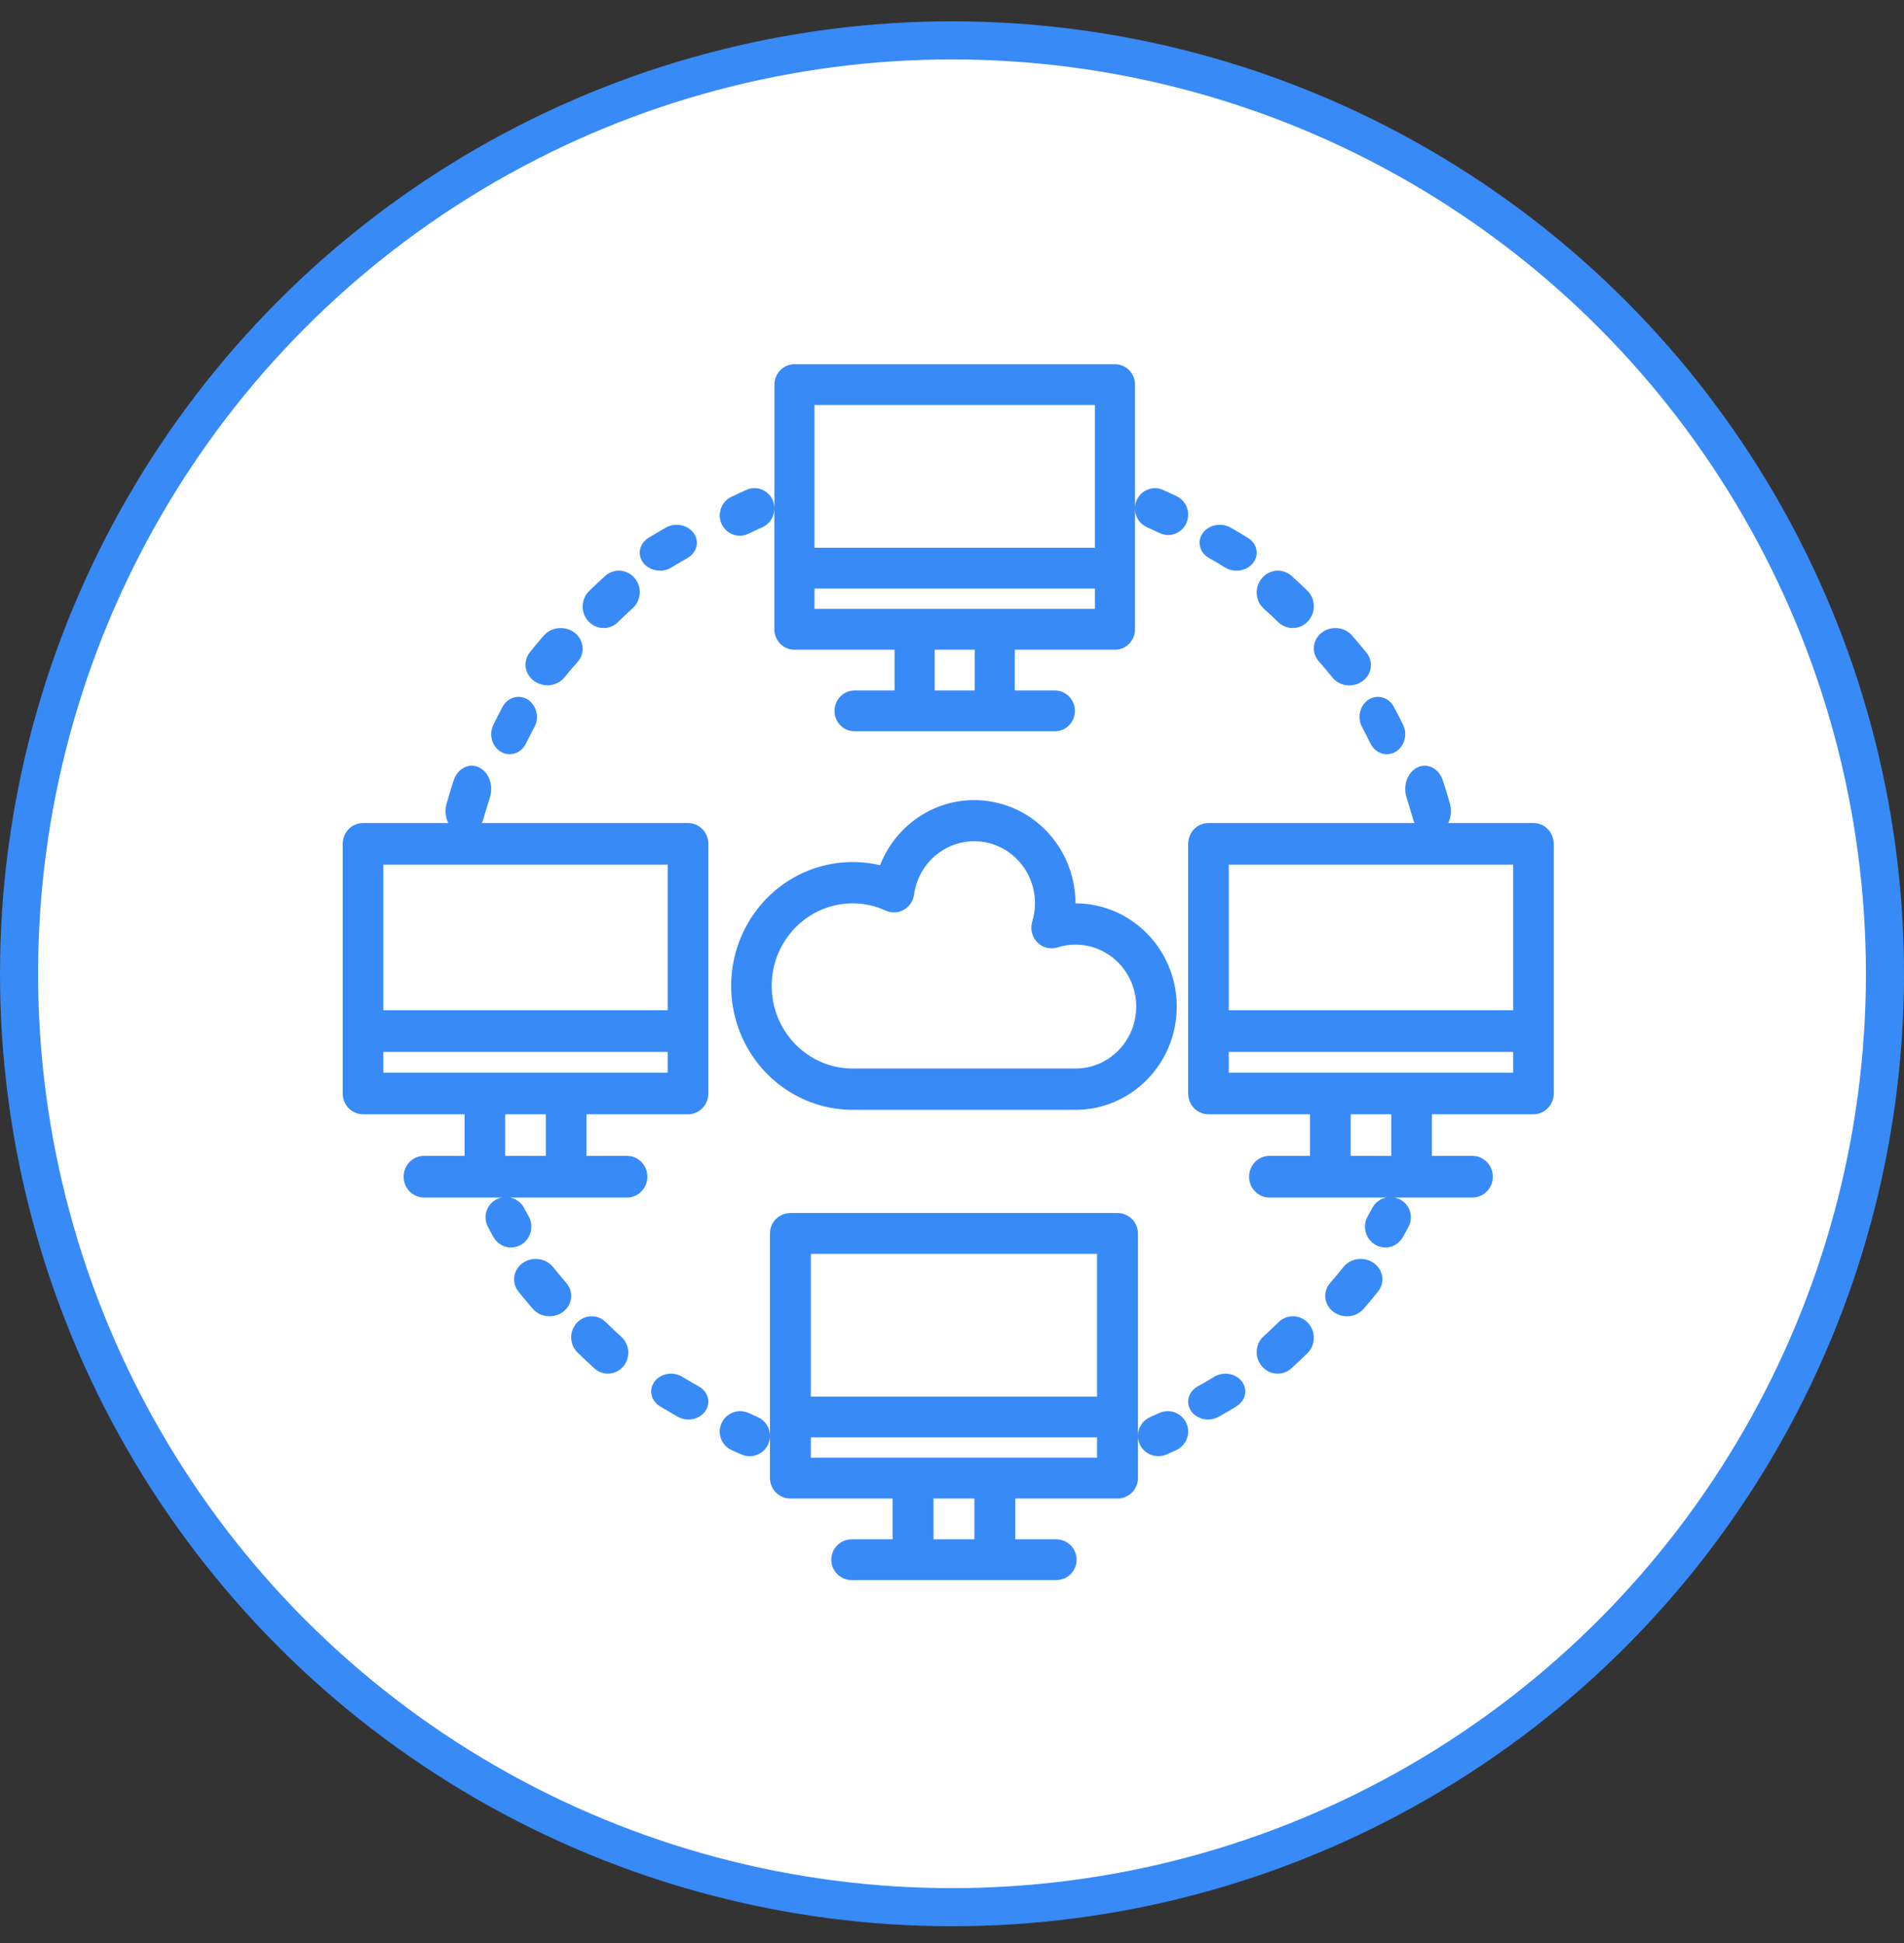 <svg width="50" height="51" viewBox="0 0 50 51" fill="none" xmlns="http://www.w3.org/2000/svg">
<rect x="0" y="0" width="50" height="51" fill="#333333" stroke="none"/>
<circle cx="25" cy="25.56" r="24.5" fill="white" stroke="#388AF7"/>
<path d="M12.652 21.603H18.067C18.362 21.603 18.601 21.848 18.601 22.149V28.702C18.601 29.004 18.362 29.248 18.067 29.248H15.4V30.34H16.467C16.762 30.34 17 30.585 17 30.887C17 31.188 16.762 31.433 16.467 31.433H13.386C13.544 31.459 13.681 31.558 13.76 31.701C13.801 31.777 13.842 31.854 13.885 31.93C14.028 32.191 13.939 32.523 13.685 32.671C13.43 32.82 13.107 32.731 12.959 32.472C12.913 32.387 12.867 32.307 12.823 32.223C12.735 32.072 12.726 31.885 12.801 31.726C12.875 31.567 13.023 31.457 13.193 31.433H11.133C10.839 31.433 10.6 31.188 10.6 30.887C10.6 30.585 10.839 30.34 11.133 30.34H12.2V29.248H9.533C9.239 29.248 9 29.004 9 28.702V22.149C9 21.848 9.239 21.603 9.533 21.603H11.771C11.698 21.455 11.678 21.271 11.727 21.096C11.785 20.894 11.846 20.694 11.909 20.495C11.974 20.289 12.126 20.14 12.308 20.106C12.49 20.071 12.673 20.156 12.788 20.328C12.903 20.5 12.932 20.733 12.864 20.938C12.805 21.119 12.749 21.303 12.696 21.489C12.685 21.529 12.67 21.568 12.652 21.603ZM38.03 21.603H40.269C40.563 21.603 40.802 21.848 40.802 22.149V28.702C40.802 29.004 40.563 29.248 40.269 29.248H37.602V30.34H38.669C38.963 30.34 39.202 30.585 39.202 30.887C39.202 31.188 38.963 31.433 38.669 31.433H36.609C36.779 31.458 36.926 31.568 37 31.727C37.073 31.886 37.065 32.072 36.977 32.223C36.932 32.308 36.886 32.39 36.84 32.472C36.693 32.731 36.369 32.82 36.115 32.671C35.861 32.523 35.771 32.191 35.914 31.93C35.957 31.854 35.999 31.777 36.04 31.701C36.118 31.558 36.255 31.459 36.413 31.433H33.335C33.041 31.433 32.802 31.188 32.802 30.887C32.802 30.585 33.041 30.34 33.335 30.34H34.402V29.248H31.735C31.44 29.248 31.202 29.004 31.202 28.702V22.149C31.202 21.848 31.44 21.603 31.735 21.603H37.149C37.132 21.569 37.118 21.533 37.106 21.494C37.053 21.308 36.998 21.123 36.939 20.941C36.87 20.736 36.899 20.502 37.014 20.329C37.129 20.156 37.313 20.071 37.495 20.106C37.677 20.14 37.83 20.29 37.894 20.497C37.959 20.694 38.019 20.895 38.077 21.099C38.124 21.274 38.103 21.456 38.03 21.603ZM22.393 29.131C21.165 29.131 20.047 28.414 19.515 27.287C18.984 26.16 19.134 24.822 19.901 23.846C20.668 22.87 21.917 22.429 23.112 22.711C23.583 21.503 24.83 20.805 26.083 21.05C27.336 21.294 28.242 22.411 28.242 23.711C29.711 23.711 30.902 24.924 30.902 26.421C30.902 27.917 29.711 29.131 28.242 29.131H22.393ZM22.393 23.711C21.218 23.711 20.265 24.682 20.265 25.879C20.265 27.076 21.218 28.047 22.393 28.047H28.242C29.124 28.047 29.838 27.319 29.838 26.421C29.838 25.523 29.124 24.795 28.242 24.795C28.084 24.794 27.927 24.819 27.776 24.867C27.586 24.929 27.38 24.877 27.239 24.734C27.099 24.591 27.048 24.38 27.108 24.187C27.156 24.033 27.179 23.873 27.179 23.711C27.181 22.856 26.533 22.146 25.696 22.085C24.86 22.025 24.12 22.635 24.003 23.482C23.98 23.651 23.881 23.799 23.734 23.881C23.588 23.964 23.412 23.972 23.259 23.902C22.987 23.776 22.692 23.711 22.393 23.711ZM17.534 22.695H10.067V26.518H17.534V22.695ZM14.334 30.34V29.248H13.267V30.34H14.334ZM10.067 28.156H17.534V27.61H10.067V28.156ZM39.736 22.695H32.268V26.518H39.736V22.695ZM36.535 30.34V29.248H35.469V30.34H36.535ZM32.268 28.156H39.736V27.61H32.268V28.156ZM31.749 14.646H31.748C31.501 14.507 31.427 14.215 31.584 13.995C31.74 13.774 32.067 13.709 32.314 13.848C32.469 13.936 32.622 14.026 32.772 14.119C33.013 14.266 33.074 14.56 32.908 14.775C32.743 14.99 32.413 15.044 32.172 14.896C32.033 14.81 31.892 14.727 31.749 14.646ZM35.763 19.076C35.635 18.825 35.714 18.508 35.942 18.363C36.17 18.219 36.462 18.299 36.599 18.544C36.684 18.702 36.766 18.861 36.845 19.022C36.971 19.279 36.882 19.598 36.646 19.735C36.576 19.776 36.498 19.797 36.418 19.797C36.239 19.797 36.075 19.69 35.991 19.518C35.918 19.369 35.842 19.221 35.763 19.076ZM33.583 16.346C33.455 16.22 33.323 16.096 33.19 15.979C32.959 15.77 32.938 15.409 33.141 15.173C33.344 14.936 33.695 14.914 33.925 15.123C34.07 15.252 34.211 15.386 34.35 15.522C34.553 15.743 34.552 16.089 34.347 16.309C34.143 16.528 33.807 16.545 33.583 16.346ZM30.928 13.039C31.173 13.176 31.27 13.482 31.151 13.739C31.031 13.995 30.735 14.111 30.477 14.004C30.358 13.947 30.239 13.892 30.119 13.838C29.931 13.754 29.808 13.566 29.806 13.357V16.518C29.806 16.814 29.57 17.054 29.28 17.054H26.649V18.124H27.701C27.992 18.124 28.227 18.364 28.227 18.66C28.227 18.955 27.992 19.195 27.701 19.195H22.441C22.151 19.195 21.915 18.955 21.915 18.66C21.915 18.364 22.151 18.124 22.441 18.124H23.491V17.054H20.861C20.57 17.054 20.335 16.814 20.335 16.518V13.358C20.332 13.567 20.209 13.755 20.022 13.839C19.902 13.893 19.782 13.948 19.664 14.005C19.493 14.093 19.29 14.079 19.131 13.97C18.974 13.861 18.886 13.674 18.903 13.48C18.92 13.287 19.038 13.118 19.212 13.039C19.34 12.977 19.47 12.917 19.601 12.858C19.729 12.801 19.874 12.797 20.004 12.85C20.135 12.901 20.24 13.004 20.295 13.135C20.321 13.196 20.335 13.263 20.337 13.33V10.095C20.337 9.8 20.573 9.56 20.863 9.56H29.28C29.57 9.56 29.806 9.8 29.806 10.095V13.33C29.807 13.263 29.821 13.197 29.847 13.135C29.964 12.864 30.274 12.741 30.54 12.859C30.671 12.917 30.8 12.977 30.928 13.039ZM28.753 10.631H21.389V14.377H28.753V10.631ZM25.597 18.124V17.054H24.545V18.124H25.597ZM21.389 15.983H28.753V15.448H21.389V15.983ZM34.962 17.747C34.852 17.613 34.74 17.481 34.625 17.35C34.433 17.123 34.469 16.792 34.708 16.607C34.946 16.422 35.297 16.451 35.498 16.672C35.623 16.815 35.745 16.96 35.864 17.108C36.002 17.258 36.04 17.469 35.962 17.654C35.883 17.839 35.702 17.968 35.492 17.988C35.281 18.007 35.077 17.915 34.962 17.747ZM13.156 19.735C12.921 19.598 12.831 19.279 12.957 19.022C13.036 18.86 13.118 18.702 13.203 18.544C13.34 18.299 13.632 18.219 13.86 18.363C14.088 18.508 14.167 18.825 14.039 19.076C13.96 19.221 13.884 19.369 13.811 19.518C13.727 19.69 13.563 19.797 13.384 19.797C13.304 19.797 13.226 19.776 13.156 19.735ZM14.369 17.99L14.376 17.987C14.158 17.987 13.959 17.871 13.861 17.687C13.764 17.503 13.785 17.283 13.915 17.119C14.036 16.968 14.16 16.82 14.287 16.675C14.491 16.45 14.849 16.421 15.091 16.609C15.333 16.797 15.371 17.134 15.175 17.366C15.056 17.5 14.941 17.636 14.83 17.773C14.721 17.91 14.55 17.99 14.369 17.99ZM17.33 14.98V14.978C17.098 14.978 16.893 14.844 16.825 14.646C16.756 14.449 16.839 14.235 17.03 14.118C17.181 14.025 17.334 13.936 17.488 13.848C17.735 13.709 18.063 13.775 18.219 13.996C18.375 14.216 18.301 14.508 18.053 14.647C17.912 14.727 17.771 14.811 17.63 14.897C17.542 14.95 17.437 14.98 17.33 14.98ZM15.848 16.485V16.483C15.624 16.483 15.423 16.343 15.34 16.13C15.257 15.917 15.308 15.673 15.47 15.514C15.607 15.381 15.747 15.249 15.889 15.12C16.116 14.915 16.463 14.937 16.663 15.17C16.863 15.403 16.842 15.758 16.615 15.964C16.483 16.083 16.353 16.205 16.227 16.33C16.125 16.43 15.989 16.485 15.848 16.485ZM15.908 34.703C16.036 34.828 16.166 34.952 16.3 35.074C16.454 35.202 16.527 35.405 16.491 35.604C16.455 35.804 16.316 35.967 16.128 36.029C15.94 36.091 15.735 36.042 15.592 35.902C15.447 35.77 15.306 35.637 15.166 35.501C14.952 35.29 14.944 34.941 15.149 34.721C15.354 34.501 15.693 34.492 15.908 34.703ZM18.355 36.394C18.599 36.531 18.674 36.819 18.522 37.038C18.37 37.258 18.048 37.326 17.803 37.189C17.645 37.099 17.488 37.008 17.334 36.914C17.177 36.821 17.089 36.659 17.102 36.491C17.115 36.322 17.228 36.173 17.398 36.101C17.568 36.028 17.768 36.044 17.922 36.141C18.064 36.227 18.208 36.312 18.355 36.394ZM14.524 33.258C14.638 33.401 14.754 33.54 14.872 33.676C15.071 33.905 15.035 34.242 14.791 34.429C14.548 34.616 14.19 34.582 13.991 34.353C13.863 34.205 13.736 34.054 13.614 33.901C13.426 33.664 13.476 33.329 13.728 33.152C13.979 32.974 14.335 33.022 14.524 33.258ZM33.573 34.707V34.706C33.792 34.491 34.14 34.499 34.35 34.724C34.559 34.95 34.551 35.306 34.332 35.521C34.19 35.66 34.044 35.797 33.896 35.931C33.667 36.12 33.333 36.091 33.139 35.864C32.944 35.638 32.958 35.294 33.171 35.086C33.308 34.962 33.442 34.836 33.573 34.707ZM35.278 33.258C35.467 33.022 35.823 32.974 36.075 33.152C36.326 33.329 36.377 33.664 36.188 33.901C36.066 34.054 35.94 34.205 35.811 34.353C35.612 34.582 35.254 34.616 35.011 34.429C34.767 34.242 34.731 33.905 34.93 33.676C35.048 33.54 35.165 33.401 35.278 33.258ZM31.881 36.141H31.88C32.034 36.044 32.234 36.028 32.404 36.101C32.574 36.173 32.687 36.322 32.7 36.491C32.714 36.659 32.625 36.821 32.468 36.914C32.314 37.009 32.158 37.101 31.999 37.189C31.916 37.235 31.821 37.26 31.724 37.26C31.491 37.26 31.286 37.122 31.222 36.92C31.158 36.719 31.25 36.505 31.447 36.394C31.595 36.312 31.739 36.228 31.881 36.141ZM30.441 37.089C30.71 36.966 31.029 37.084 31.153 37.352C31.276 37.621 31.158 37.939 30.888 38.063L30.632 38.177C30.36 38.295 30.044 38.171 29.925 37.9C29.899 37.839 29.884 37.772 29.883 37.705V38.799C29.883 39.094 29.642 39.334 29.346 39.334H26.662V40.404H27.735C28.032 40.404 28.272 40.644 28.272 40.94C28.272 41.235 28.032 41.475 27.735 41.475H22.367C22.07 41.475 21.83 41.235 21.83 40.94C21.83 40.644 22.07 40.404 22.367 40.404H23.441V39.334H20.756C20.46 39.334 20.22 39.094 20.22 38.799V37.705C20.218 37.773 20.204 37.839 20.177 37.901C20.058 38.172 19.742 38.295 19.47 38.177L19.214 38.063C18.944 37.94 18.826 37.622 18.95 37.353C19.073 37.084 19.392 36.966 19.662 37.09L19.9 37.197C20.092 37.281 20.217 37.469 20.22 37.678V32.376C20.22 32.08 20.46 31.84 20.756 31.84H29.346C29.642 31.84 29.883 32.08 29.883 32.376V37.678C29.886 37.469 30.01 37.281 30.202 37.196L30.441 37.089ZM28.809 32.911H21.293V36.658H28.809V32.911ZM25.588 40.404V39.334H24.514V40.404H25.588ZM21.293 38.263H28.809V37.728H21.293V38.263Z" fill="#388AF7"/>
</svg>
